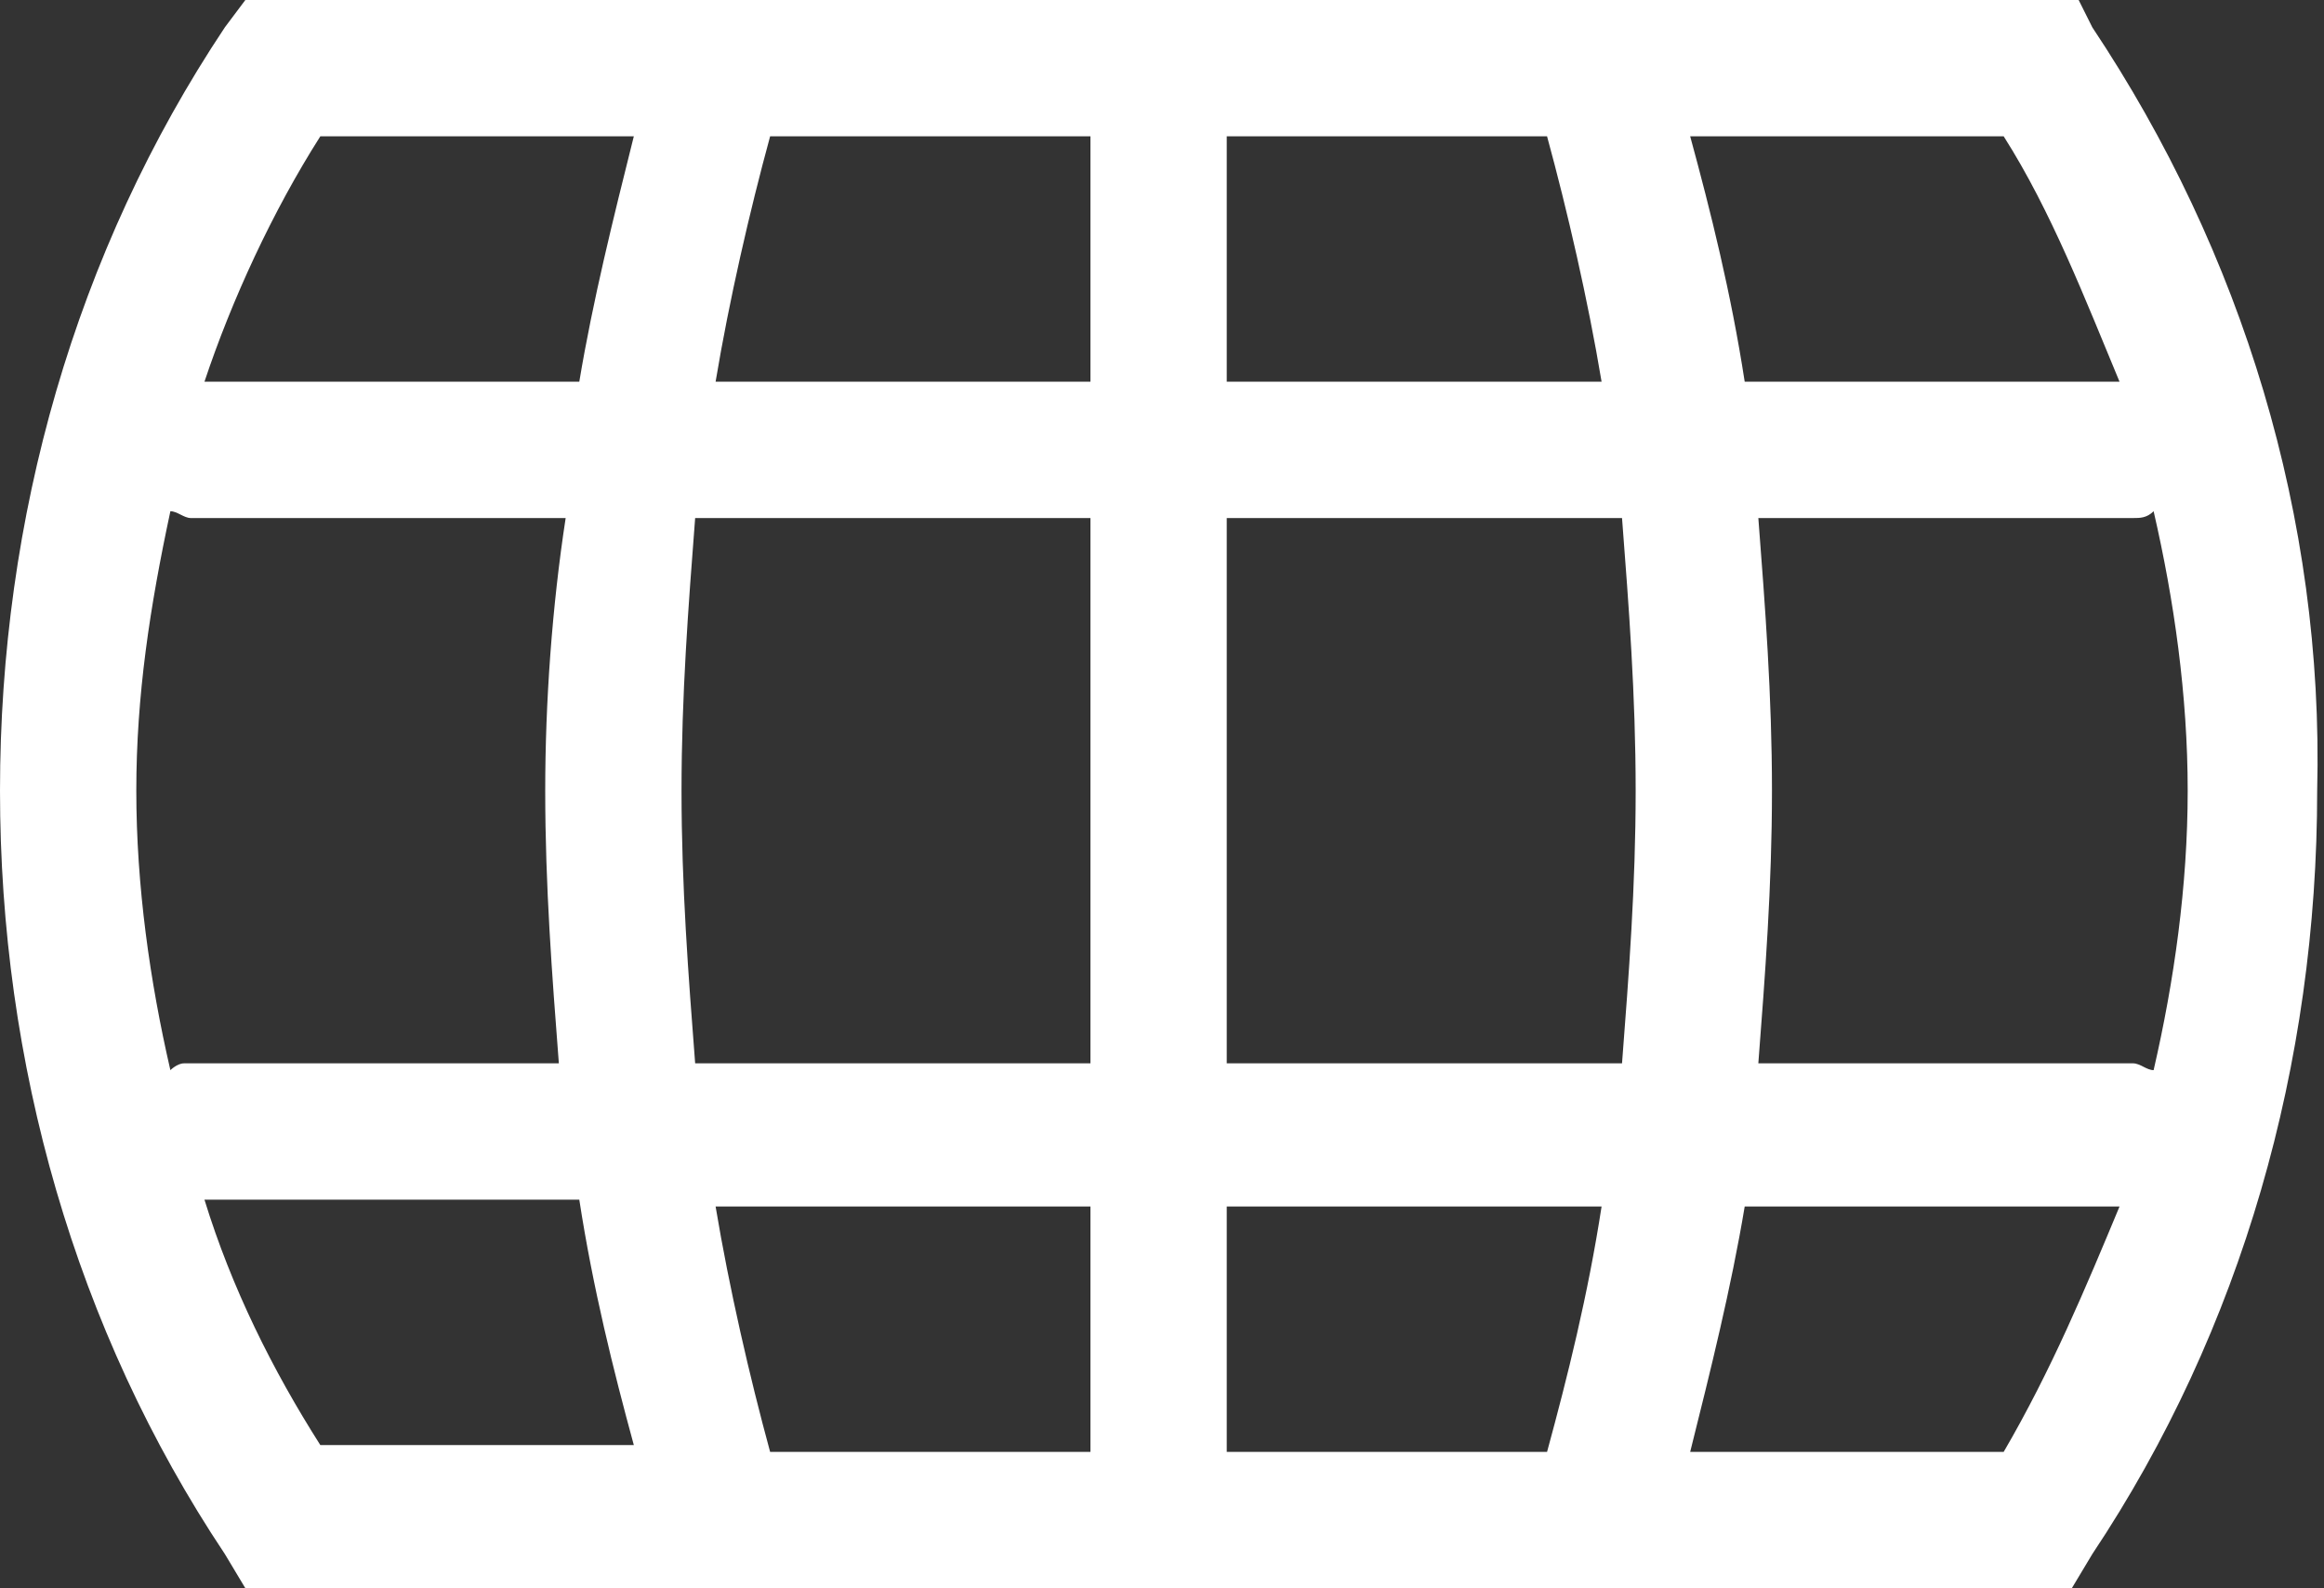 <svg xmlns="http://www.w3.org/2000/svg" width="34.1" height="23.3" viewBox="0 0 34.1 23.3" class="svg-poles"><rect x="0" y="0" width="34.1" height="23.3" fill="#333333" stroke="none"/><path fill="#fff" d="M29.4 21.3h-4.6c.3-1.2.6-2.4.8-3.6h5.5c-.5 1.2-1 2.4-1.7 3.6zM3 17.6h5.5c.2 1.3.5 2.5.8 3.6H4.7C4 20.1 3.4 18.9 3 17.6zM4.7 2h4.6c-.3 1.2-.6 2.4-.8 3.6H3C3.4 4.4 4 3.1 4.7 2zm26.4 3.6h-5.5c-.2-1.3-.5-2.5-.8-3.6h4.6c.7 1.1 1.2 2.4 1.7 3.6zM18 15.6v-8h5.8c.1 1.3.2 2.6.2 4s-.1 2.7-.2 4H18zM22.7 2c.3 1.1.6 2.4.8 3.6H18V2h4.7zM16 2v3.6h-5.5c.2-1.2.5-2.5.8-3.6H16zm-6 9.6c0-1.4.1-2.7.2-4H16v8h-5.8c-.1-1.3-.2-2.6-.2-4zm-7.5 4.1C2.2 14.4 2 13 2 11.6c0-1.4.2-2.7.5-4.1.1 0 .2.1.3.1h5.5c-.2 1.3-.3 2.7-.3 4 0 1.4.1 2.7.2 4H2.7c-.1 0-.2.1-.2.1zm8.8 5.6c-.3-1.1-.6-2.4-.8-3.6H16v3.6h-4.7zm6.7 0v-3.6h5.5c-.2 1.3-.5 2.5-.8 3.6H18zm13.6-5.6c-.1 0-.2-.1-.3-.1h-5.5c.1-1.3.2-2.6.2-4s-.1-2.7-.2-4h5.5c.1 0 .2 0 .3-.1.3 1.3.5 2.7.5 4.1s-.2 2.8-.5 4.1zM30.7.4l-.2-.4H3.6l-.3.4C1.1 3.7 0 7.6 0 11.6c0 4 1.1 7.9 3.3 11.2l.3.5h26.8l.3-.5c2.2-3.3 3.3-7.2 3.3-11.2.1-4-1.1-7.9-3.3-11.2z"></path></svg>